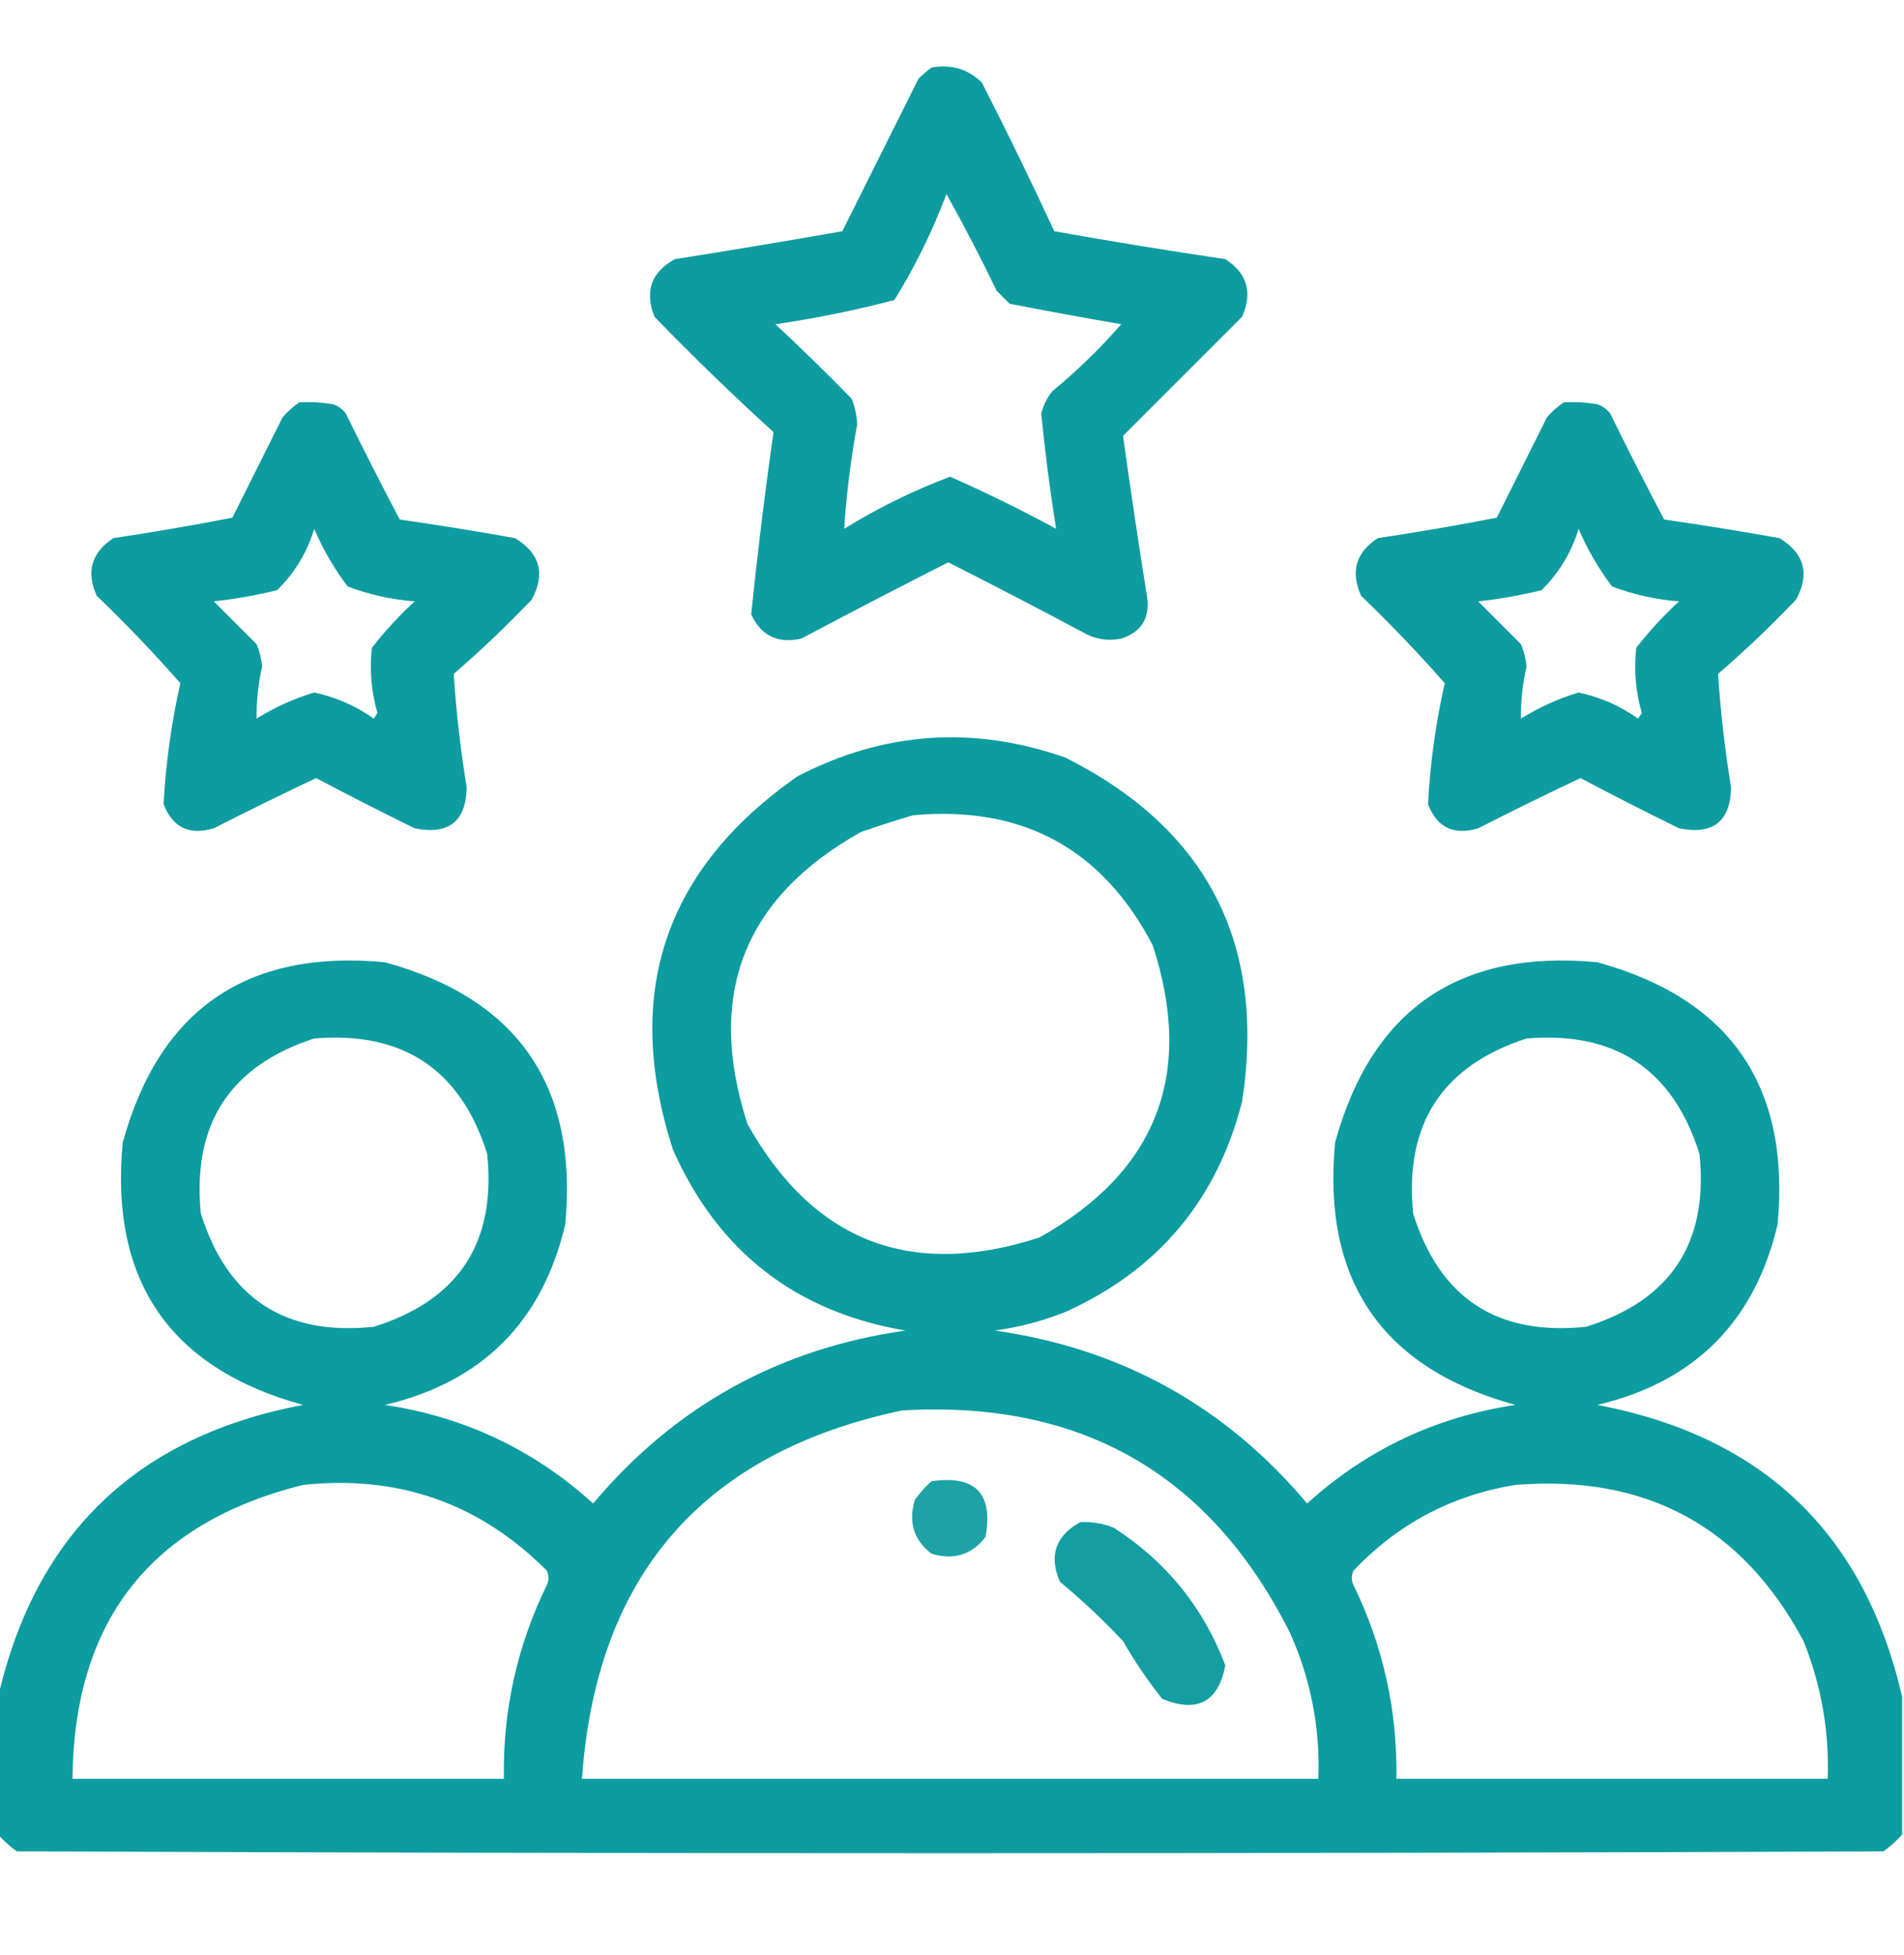 <svg width="38" height="39" viewBox="0 0 38 39" fill="none" xmlns="http://www.w3.org/2000/svg">
<g clip-path="url(#clip0_2450_19875)">
<path opacity="0.947" fill-rule="evenodd" clip-rule="evenodd" d="M18.592 1.347C18.983 1.278 19.317 1.377 19.594 1.644C20.096 2.625 20.579 3.614 21.041 4.613C22.175 4.816 23.313 5.001 24.455 5.17C24.892 5.452 25.003 5.836 24.789 6.32C23.997 7.112 23.206 7.903 22.414 8.695C22.562 9.769 22.723 10.845 22.896 11.924C22.948 12.341 22.775 12.613 22.377 12.74C22.147 12.788 21.925 12.764 21.709 12.666C20.786 12.173 19.858 11.691 18.926 11.219C17.944 11.716 16.967 12.223 15.994 12.74C15.525 12.846 15.191 12.685 14.992 12.258C15.117 11.042 15.265 9.83 15.438 8.621C14.623 7.881 13.832 7.114 13.062 6.32C12.861 5.812 12.997 5.428 13.471 5.17C14.586 4.994 15.7 4.809 16.811 4.613C17.318 3.599 17.825 2.584 18.332 1.57C18.417 1.486 18.504 1.412 18.592 1.347ZM18.889 3.871C19.239 4.498 19.573 5.141 19.891 5.801C19.977 5.887 20.064 5.974 20.15 6.06C20.891 6.204 21.633 6.34 22.377 6.469C21.955 6.952 21.497 7.398 21.004 7.804C20.897 7.936 20.823 8.085 20.781 8.25C20.857 9.023 20.956 9.79 21.078 10.55C20.385 10.173 19.68 9.827 18.963 9.511C18.226 9.787 17.521 10.134 16.848 10.55C16.893 9.856 16.98 9.163 17.107 8.472C17.101 8.293 17.063 8.119 16.996 7.953C16.498 7.443 15.991 6.948 15.475 6.469C16.277 6.352 17.069 6.191 17.85 5.986C18.266 5.315 18.612 4.61 18.889 3.871Z" fill="#03979B"/>
<path opacity="0.949" fill-rule="evenodd" clip-rule="evenodd" d="M5.974 8.027C6.198 8.015 6.421 8.027 6.642 8.064C6.749 8.099 6.835 8.161 6.902 8.25C7.251 8.961 7.61 9.666 7.978 10.365C8.748 10.475 9.515 10.599 10.279 10.736C10.778 11.039 10.89 11.447 10.613 11.961C10.116 12.482 9.597 12.977 9.055 13.445C9.104 14.201 9.191 14.956 9.314 15.709C9.301 16.389 8.955 16.661 8.275 16.525C7.613 16.2 6.957 15.866 6.308 15.523C5.621 15.848 4.941 16.182 4.267 16.525C3.779 16.671 3.445 16.51 3.265 16.043C3.308 15.232 3.419 14.428 3.599 13.63C3.071 13.028 2.514 12.446 1.93 11.886C1.715 11.405 1.827 11.021 2.263 10.736C3.059 10.617 3.851 10.481 4.638 10.328C4.972 9.66 5.306 8.992 5.64 8.324C5.744 8.207 5.855 8.108 5.974 8.027ZM6.271 10.55C6.444 10.957 6.667 11.341 6.939 11.701C7.369 11.863 7.814 11.962 8.275 11.998C7.963 12.285 7.679 12.594 7.422 12.925C7.373 13.365 7.41 13.798 7.533 14.224C7.508 14.261 7.484 14.299 7.459 14.336C7.098 14.081 6.703 13.908 6.271 13.816C5.866 13.938 5.483 14.111 5.121 14.336C5.117 13.988 5.154 13.642 5.232 13.297C5.218 13.142 5.181 12.994 5.121 12.851C4.836 12.567 4.552 12.282 4.267 11.998C4.694 11.951 5.114 11.877 5.529 11.775C5.88 11.433 6.127 11.025 6.271 10.55Z" fill="#03979B"/>
<path opacity="0.949" fill-rule="evenodd" clip-rule="evenodd" d="M31.209 8.027C31.433 8.015 31.655 8.027 31.877 8.064C31.983 8.099 32.069 8.161 32.137 8.25C32.486 8.961 32.844 9.666 33.213 10.365C33.982 10.475 34.749 10.599 35.514 10.736C36.013 11.039 36.124 11.447 35.847 11.961C35.35 12.482 34.831 12.977 34.289 13.445C34.339 14.201 34.425 14.956 34.549 15.709C34.536 16.389 34.189 16.661 33.51 16.525C32.847 16.2 32.191 15.866 31.543 15.523C30.856 15.848 30.175 16.182 29.502 16.525C29.014 16.671 28.68 16.51 28.5 16.043C28.542 15.232 28.654 14.428 28.834 13.63C28.305 13.028 27.748 12.446 27.164 11.886C26.95 11.405 27.061 11.021 27.498 10.736C28.293 10.617 29.085 10.481 29.873 10.328C30.207 9.66 30.541 8.992 30.875 8.324C30.979 8.207 31.09 8.108 31.209 8.027ZM31.506 10.55C31.678 10.957 31.901 11.341 32.174 11.701C32.603 11.863 33.049 11.962 33.51 11.998C33.198 12.285 32.913 12.594 32.656 12.925C32.607 13.365 32.644 13.798 32.767 14.224C32.743 14.261 32.718 14.299 32.693 14.336C32.333 14.081 31.937 13.908 31.506 13.816C31.101 13.938 30.717 14.111 30.355 14.336C30.351 13.988 30.388 13.642 30.467 13.297C30.452 13.142 30.415 12.994 30.355 12.851C30.071 12.567 29.786 12.282 29.502 11.998C29.928 11.951 30.349 11.877 30.764 11.775C31.114 11.433 31.361 11.025 31.506 10.55Z" fill="#03979B"/>
<path opacity="0.957" fill-rule="evenodd" clip-rule="evenodd" d="M37.963 33.855C37.963 34.77 37.963 35.686 37.963 36.601C37.854 36.723 37.73 36.834 37.592 36.935C25.173 36.985 12.753 36.985 0.334 36.935C0.196 36.834 0.072 36.723 -0.037 36.601C-0.037 35.686 -0.037 34.77 -0.037 33.855C0.711 30.596 2.74 28.654 6.049 28.029C3.39 27.299 2.19 25.554 2.449 22.797C3.18 20.138 4.924 18.938 7.682 19.197C10.34 19.927 11.54 21.672 11.281 24.429C10.823 26.372 9.624 27.571 7.682 28.029C9.272 28.268 10.657 28.923 11.838 29.996C13.469 28.054 15.547 26.904 18.072 26.545C15.884 26.174 14.338 24.974 13.434 22.945C12.426 19.833 13.255 17.346 15.92 15.486C17.645 14.594 19.427 14.47 21.264 15.115C24.097 16.539 25.272 18.828 24.789 21.98C24.287 23.942 23.112 25.34 21.264 26.174C20.809 26.355 20.339 26.479 19.854 26.545C22.379 26.904 24.457 28.055 26.088 29.996C27.269 28.923 28.654 28.268 30.244 28.029C27.586 27.299 26.386 25.554 26.645 22.797C27.375 20.138 29.119 18.938 31.877 19.197C34.535 19.927 35.735 21.672 35.477 24.429C35.019 26.372 33.819 27.571 31.877 28.029C35.186 28.654 37.214 30.596 37.963 33.855ZM18.221 16.265C20.405 16.065 22.001 16.931 23.008 18.863C23.842 21.433 23.087 23.375 20.744 24.689C18.174 25.523 16.232 24.769 14.918 22.425C14.084 19.855 14.838 17.913 17.182 16.599C17.535 16.477 17.881 16.366 18.221 16.265ZM6.271 20.718C8.043 20.57 9.193 21.337 9.723 23.019C9.907 24.792 9.152 25.942 7.459 26.47C5.686 26.655 4.536 25.9 4.008 24.207C3.833 22.428 4.587 21.265 6.271 20.718ZM30.467 20.718C32.238 20.57 33.388 21.337 33.918 23.019C34.102 24.792 33.348 25.942 31.654 26.47C29.882 26.655 28.731 25.9 28.203 24.207C28.028 22.428 28.782 21.265 30.467 20.718ZM17.998 28.14C21.577 27.926 24.162 29.41 25.754 32.593C26.163 33.515 26.349 34.48 26.311 35.488C21.412 35.488 16.514 35.488 11.615 35.488C11.899 31.431 14.026 28.982 17.998 28.14ZM6.049 29.625C7.951 29.422 9.572 29.991 10.91 31.332C10.96 31.431 10.96 31.53 10.91 31.629C10.318 32.847 10.033 34.133 10.057 35.488C7.187 35.488 4.317 35.488 1.447 35.488C1.475 32.337 3.008 30.383 6.049 29.625ZM30.244 29.625C32.855 29.414 34.772 30.453 35.996 32.742C36.349 33.622 36.51 34.537 36.478 35.488C33.609 35.488 30.739 35.488 27.869 35.488C27.892 34.133 27.608 32.847 27.016 31.629C26.966 31.53 26.966 31.431 27.016 31.332C27.904 30.399 28.98 29.83 30.244 29.625Z" fill="#03979B"/>
<path opacity="0.891" fill-rule="evenodd" clip-rule="evenodd" d="M18.592 29.551C19.469 29.426 19.828 29.797 19.668 30.664C19.396 31.018 19.038 31.13 18.592 30.998C18.237 30.727 18.126 30.368 18.258 29.922C18.359 29.784 18.47 29.66 18.592 29.551Z" fill="#03979B"/>
<path opacity="0.928" fill-rule="evenodd" clip-rule="evenodd" d="M21.561 30.367C21.791 30.356 22.014 30.393 22.229 30.479C23.274 31.152 24.017 32.068 24.455 33.225C24.314 33.958 23.893 34.181 23.194 33.892C22.906 33.528 22.646 33.145 22.414 32.742C22.016 32.319 21.596 31.923 21.152 31.555C20.931 31.034 21.067 30.638 21.561 30.367Z" fill="#03979B"/>
</g>
<defs>
<clipPath id="clip0_2450_19875">
<rect width="38" height="38" fill="white" transform="translate(0 0.197)"/>
</clipPath>
</defs>
</svg>
